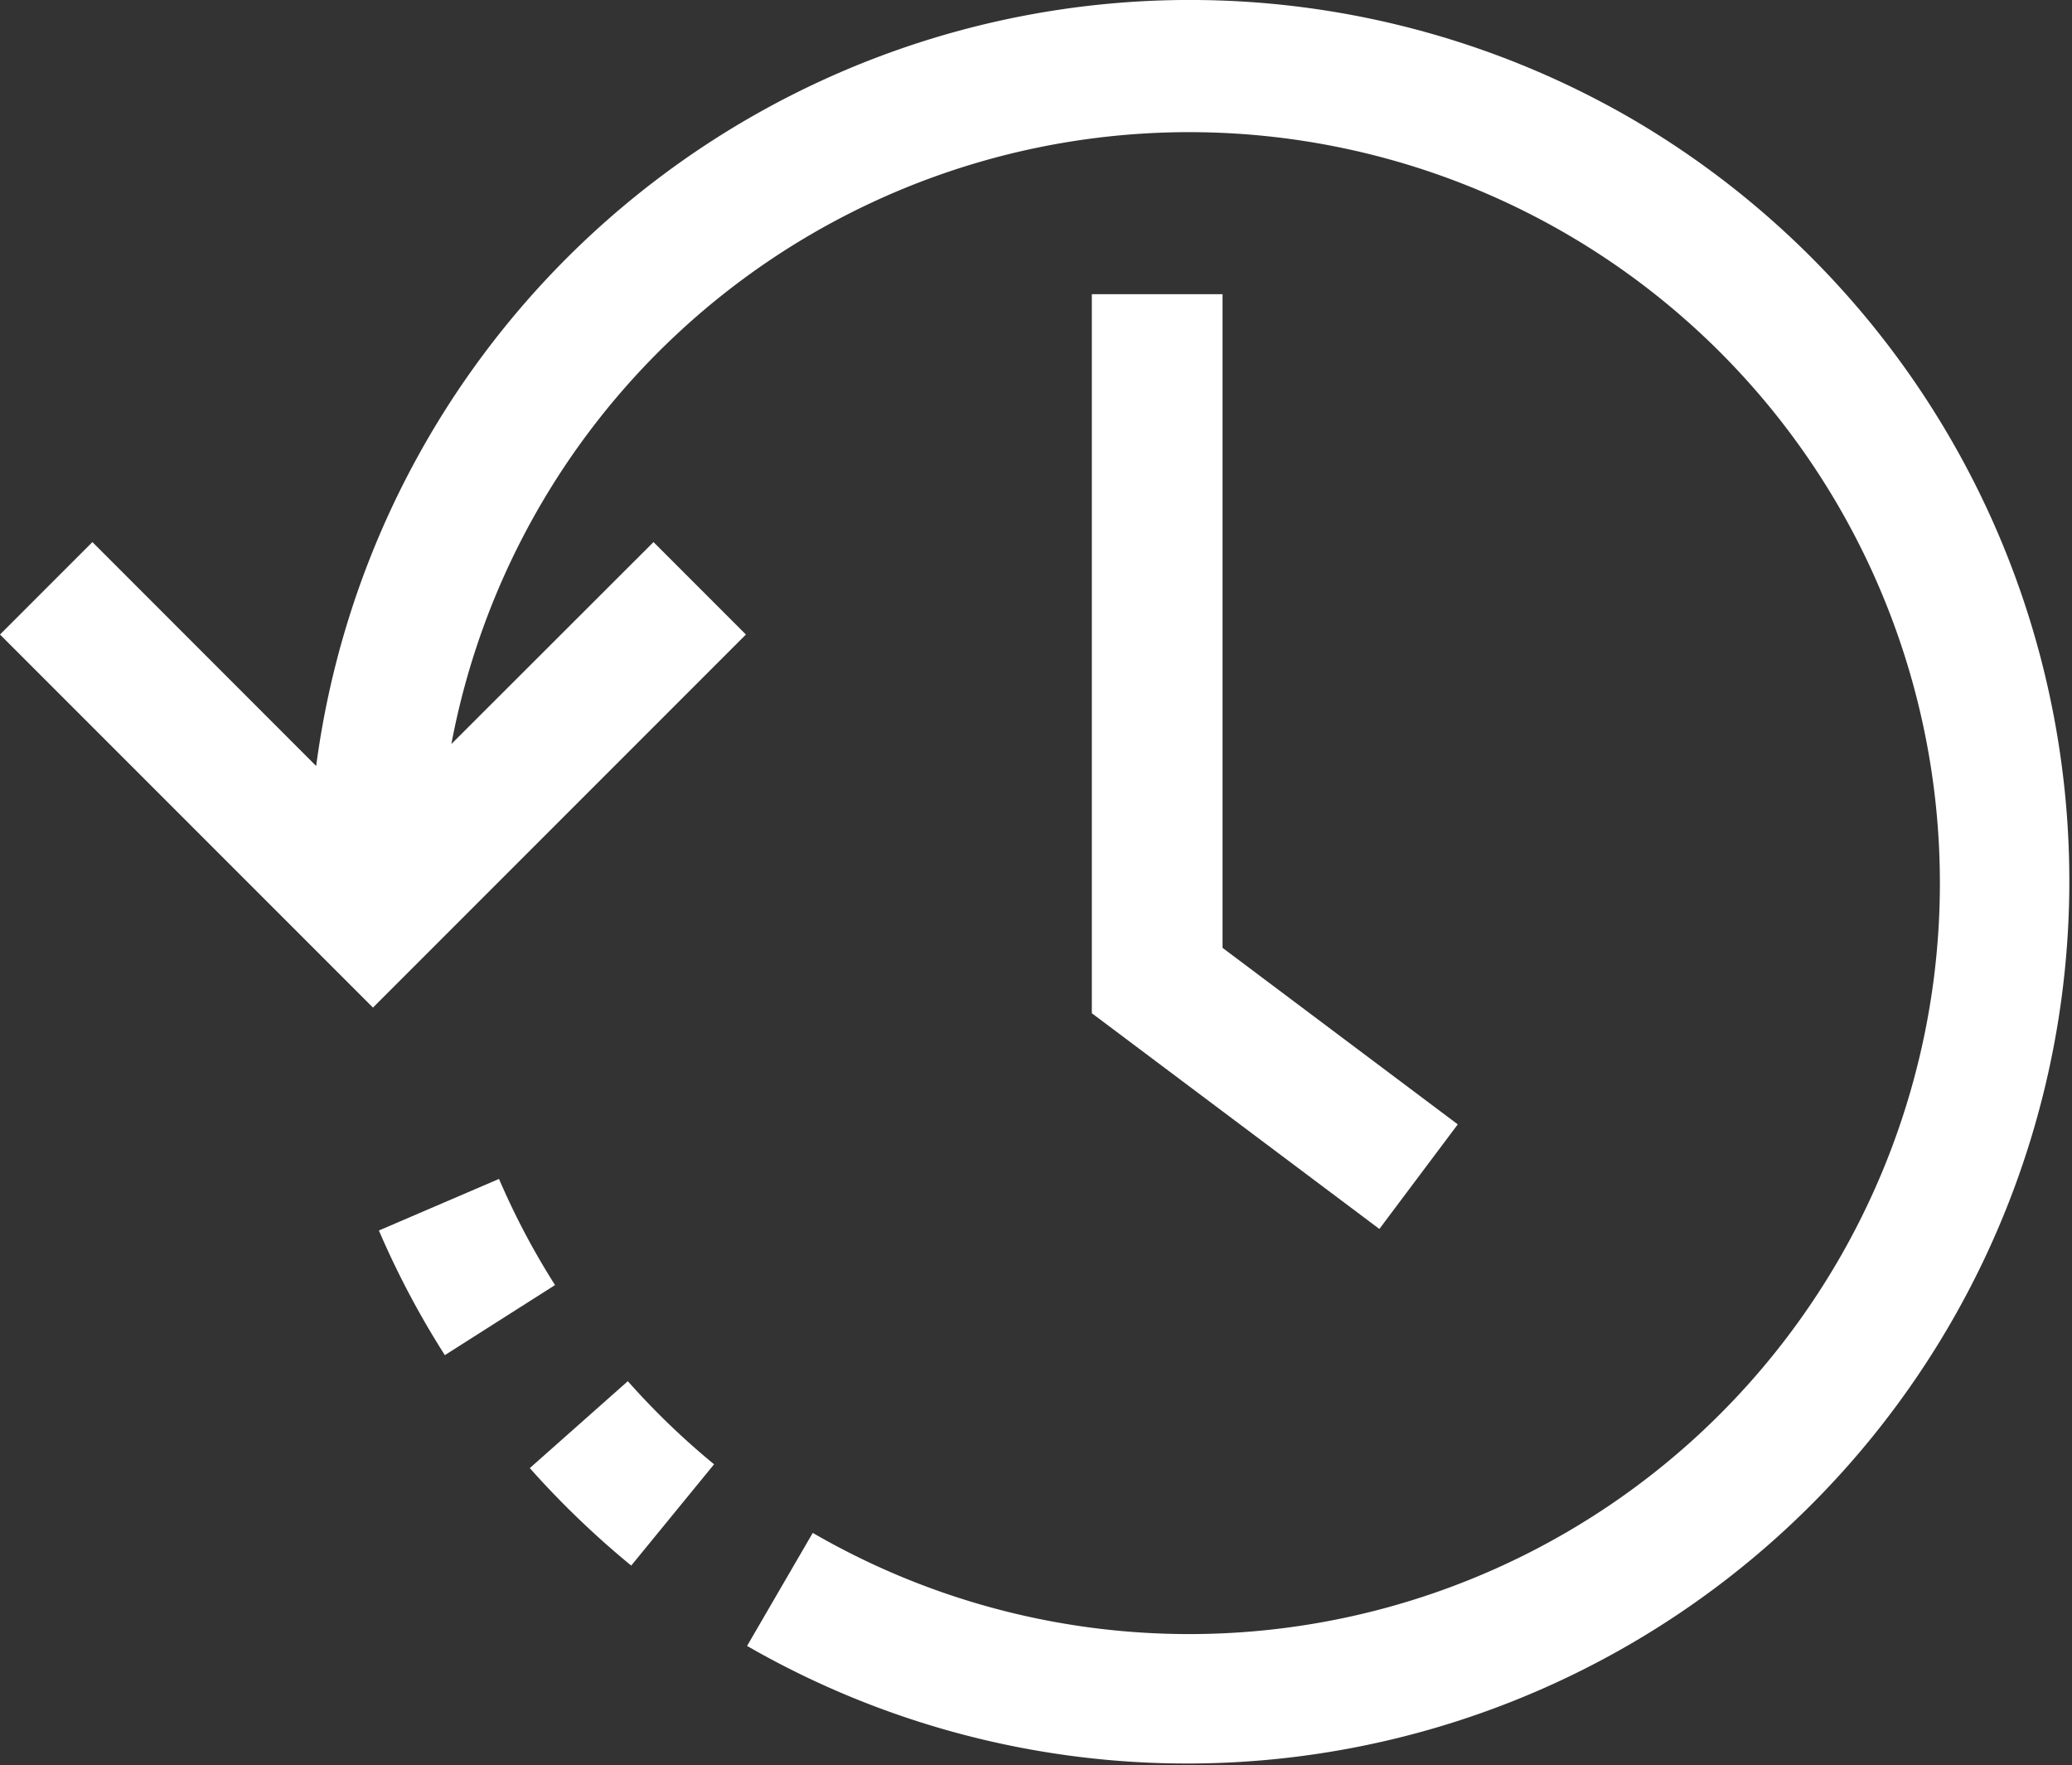 <svg id="history" xmlns="http://www.w3.org/2000/svg" width="97.777" height="83.272" viewBox="0 0 97.777 83.272">
  <rect x="0" y="0" width="97.777" height="83.272" fill="#333333" stroke="none"/>
  <g id="Group_122" data-name="Group 122" transform="translate(0 0)">
    <g id="Group_121" data-name="Group 121">
      <path id="Path_152" data-name="Path 152" d="M134.338,375.691l-4.626,4.1a42.511,42.511,0,0,0,4.786,4.6l3.91-4.78A35.651,35.651,0,0,1,134.338,375.691Z" transform="translate(-104.711 -310.531)" fill="#fff"/>
      <path id="Path_153" data-name="Path 153" d="M98.436,326.187l-5.668,2.433A41.1,41.1,0,0,0,95.88,334.5l5.2-3.306A35.37,35.37,0,0,1,98.436,326.187Z" transform="translate(-74.888 -270.569)" fill="#fff"/>
      <path id="Path_154" data-name="Path 154" d="M77.02,43.243a41.586,41.586,0,0,0-62.1,30.521L4.361,63.2,0,67.562l17.6,17.6,17.6-17.6L30.839,63.2,21.3,72.728a35.428,35.428,0,1,1,17.054,37.216l-3.1,5.332A41.633,41.633,0,0,0,77.02,43.243Z" transform="translate(0 -37.627)" fill="#fff"/>
      <path id="Path_155" data-name="Path 155" d="M267.312,109.627V143.55l13.569,10.177,3.7-4.934-11.1-8.327V109.627Z" transform="translate(-215.789 -95.749)" fill="#fff"/>
    </g>
  </g>
</svg>
